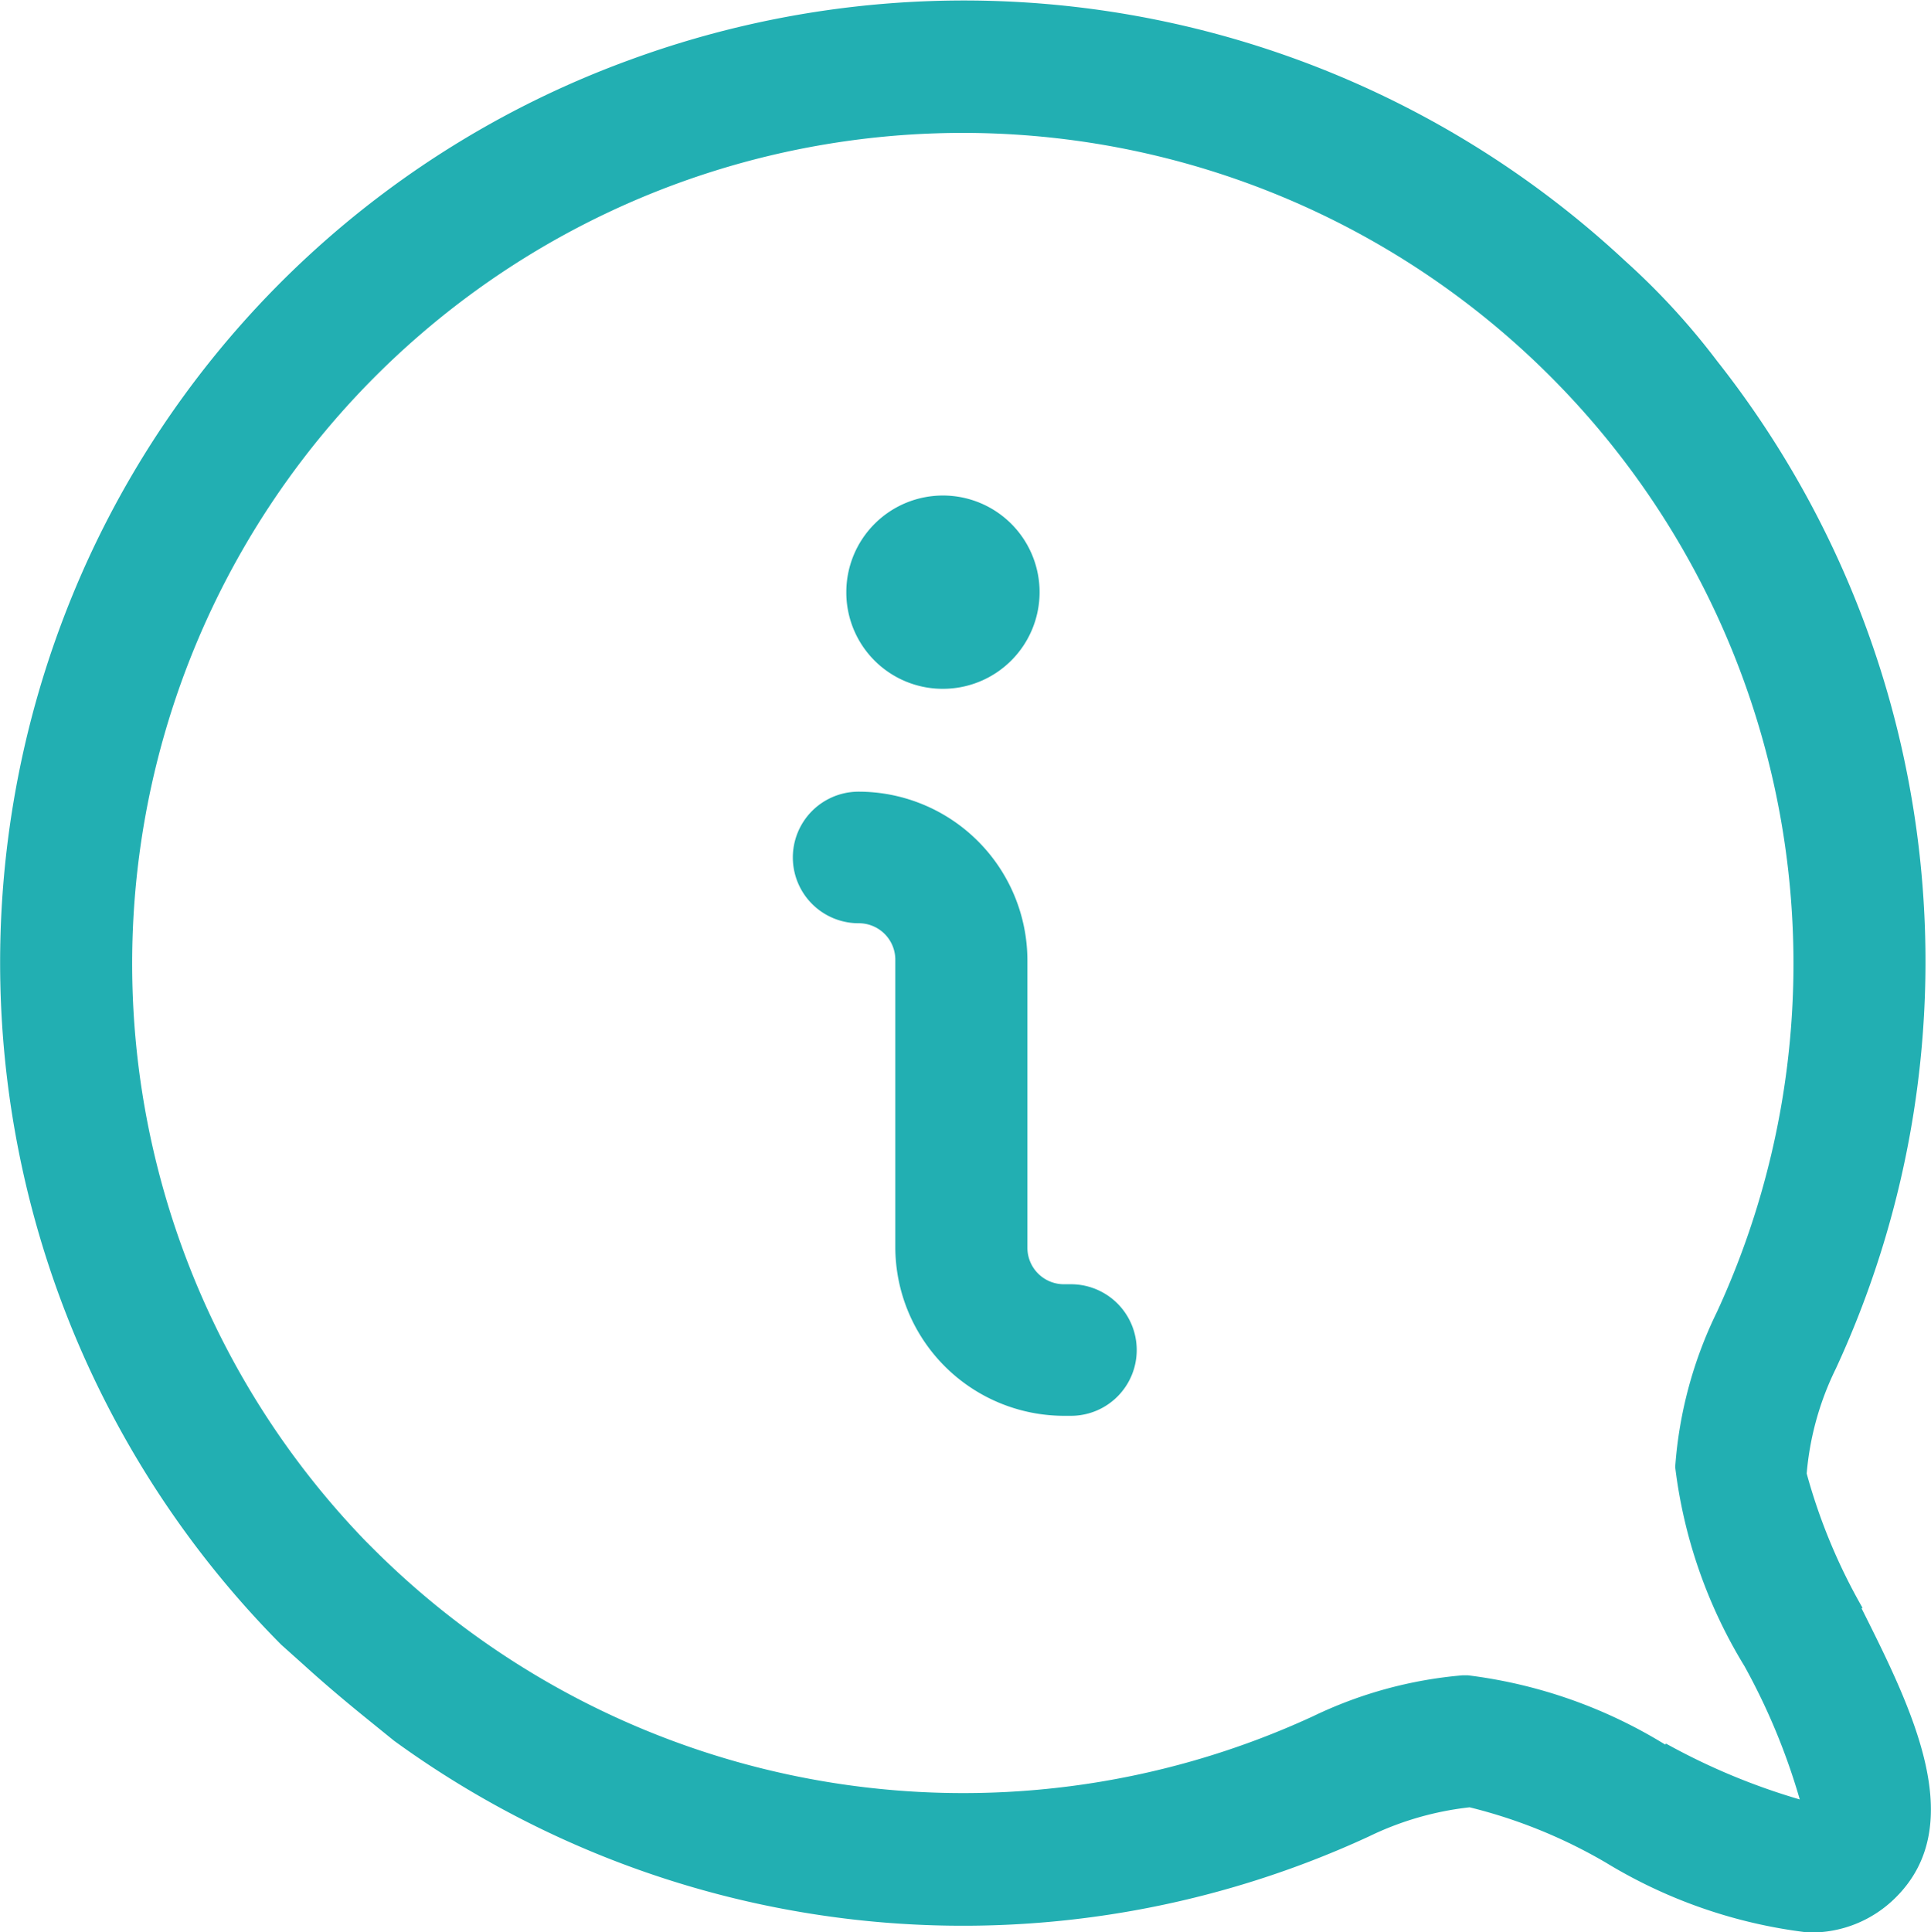 <svg id="infocloud" xmlns="http://www.w3.org/2000/svg" width="28.256" height="28.27" viewBox="0 0 28.256 28.27">
  <path id="Path_2501" data-name="Path 2501" d="M27.255,23.524a8.408,8.408,0,0,1-.818-1.967,4.3,4.3,0,0,1,.426-1.533A14.181,14.181,0,0,0,25.126,5.28,10.441,10.441,0,0,0,23.78,3.815,14.189,14.189,0,0,0,9.233.868a13.994,13.994,0,0,0-7.938,7.3A14.166,14.166,0,0,0,4.114,24.061l.324.29c.3.273.613.537.928.792l.4.324a14.156,14.156,0,0,0,14.266,1.4,4.5,4.5,0,0,1,1.473-.426,7.49,7.49,0,0,1,1.993.809,7.351,7.351,0,0,0,2.955,1.022,1.746,1.746,0,0,0,1.286-.511c1.082-1.073.238-2.76-.5-4.233Zm-2.887,2a7.186,7.186,0,0,0-2.887-1.014H21.4a6.254,6.254,0,0,0-2.189.6A12.212,12.212,0,0,1,5.485,22.681l-.136-.136a12.155,12.155,0,1,1,19.777-3.356,6.155,6.155,0,0,0-.613,2.274,7.242,7.242,0,0,0,1.014,2.913,9.429,9.429,0,0,1,.809,1.95,9.552,9.552,0,0,1-1.959-.818Z" transform="translate(0 0.002)" fill="#22afb2"/>
  <path id="Path_2502" data-name="Path 2502" d="M17.691,20.805h-.1a.534.534,0,0,1-.537-.537v-4.2a2.472,2.472,0,0,0-2.47-2.47.962.962,0,1,0,0,1.925.534.534,0,0,1,.537.537v4.2a2.472,2.472,0,0,0,2.47,2.47h.1a.962.962,0,0,0,0-1.925Z" transform="translate(-2.02 -2.015)" fill="#22afb2"/>
  <path id="Path_2503" data-name="Path 2503" d="M15.954,11.338A1.414,1.414,0,1,0,14.54,9.924,1.41,1.41,0,0,0,15.954,11.338Z" transform="translate(-2.156 -1.26)" fill="#22afb2"/>
</svg>
